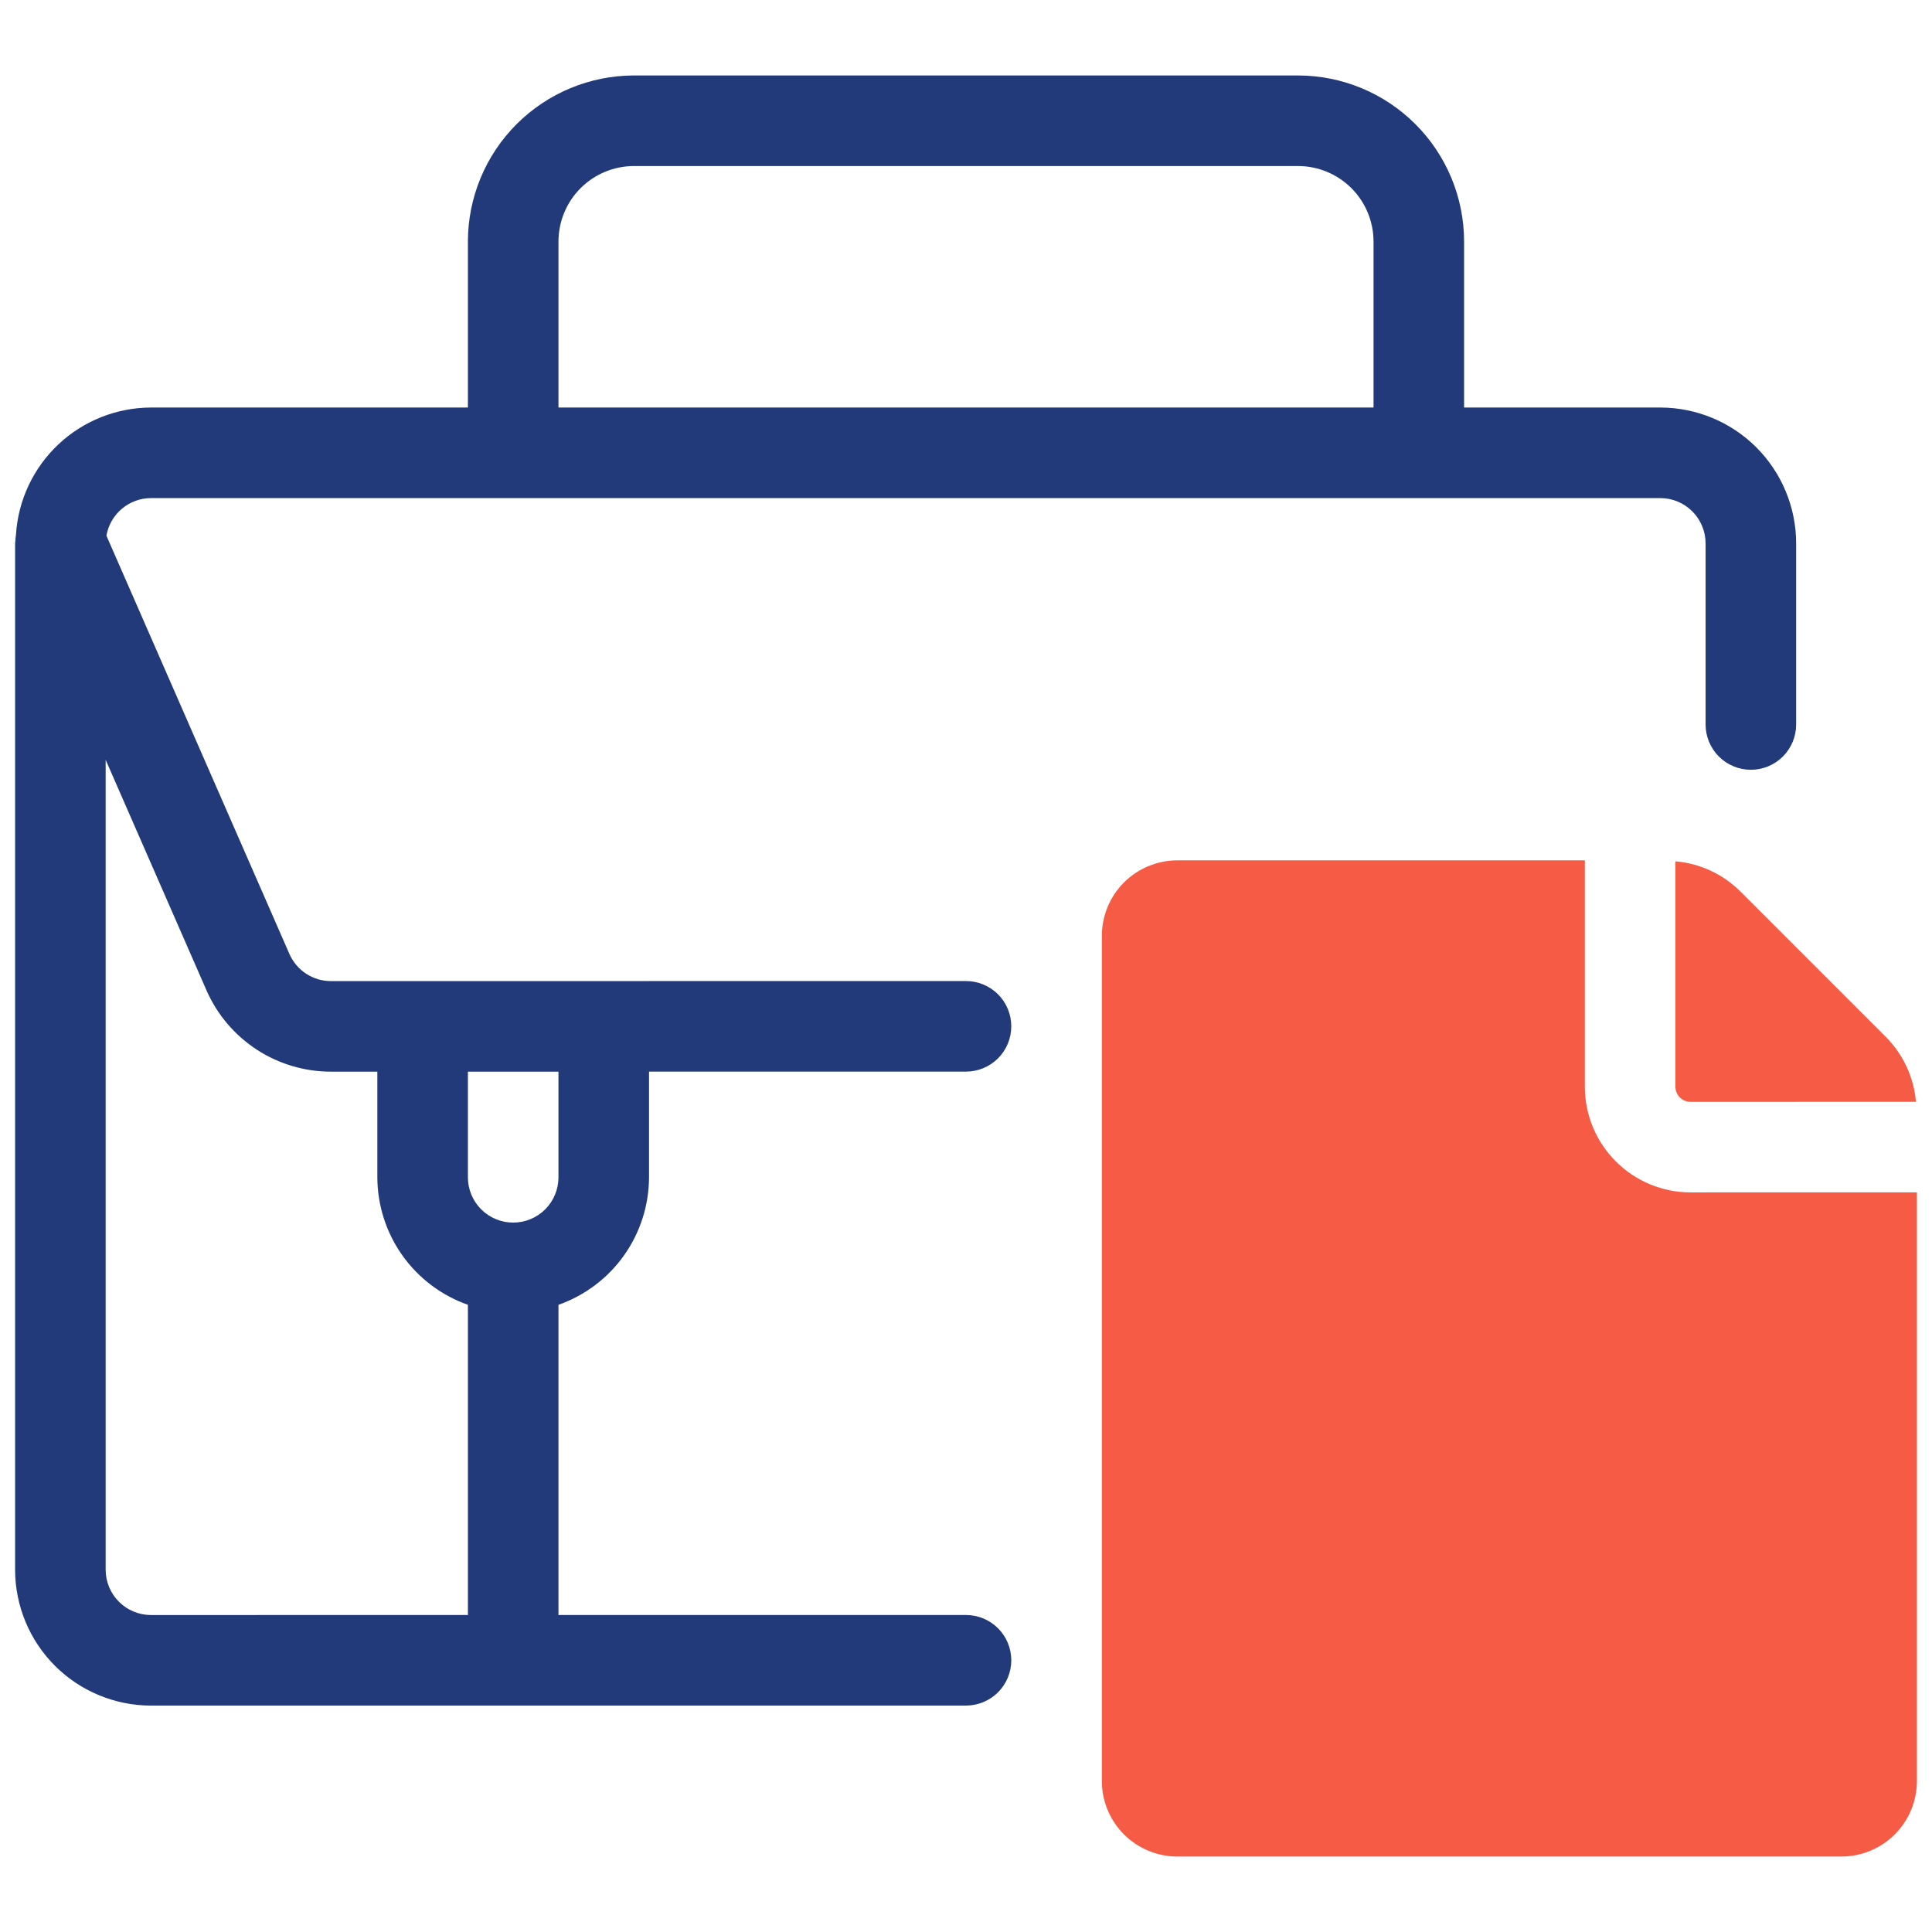 <svg width="80" height="80" viewBox="0 0 80 80" fill="none" xmlns="http://www.w3.org/2000/svg">
<g id="002-briefcase">
<path id="Vector" d="M69.375 45C69.375 45.166 69.441 45.325 69.558 45.442C69.675 45.559 69.834 45.625 70 45.625L79.335 45.624C79.249 44.612 78.809 43.663 78.093 42.942L72.058 36.907C71.337 36.191 70.387 35.751 69.375 35.665V45Z" fill="#F65B45"/>
<path id="Vector_2" d="M70 49.375C68.84 49.374 67.728 48.912 66.908 48.092C66.088 47.272 65.626 46.16 65.625 45V35.625H48.75C47.922 35.626 47.127 35.956 46.541 36.541C45.956 37.127 45.626 37.922 45.625 38.75V73.75C45.626 74.579 45.956 75.373 46.541 75.959C47.127 76.544 47.922 76.874 48.75 76.875H76.25C77.079 76.874 77.873 76.544 78.459 75.959C79.044 75.373 79.374 74.579 79.375 73.75V49.374L70 49.375Z" fill="#F65B45"/>
<path id="Vector_3" d="M68.75 16.875H60.625V10C60.623 8.177 59.898 6.43 58.609 5.141C57.32 3.852 55.573 3.127 53.75 3.125H26.25C24.427 3.127 22.68 3.852 21.391 5.141C20.102 6.43 19.377 8.177 19.375 10V16.875H6.25C4.824 16.879 3.452 17.426 2.414 18.404C1.376 19.383 0.749 20.72 0.661 22.143C0.648 22.223 0.64 22.303 0.637 22.384C0.636 22.424 0.625 22.46 0.625 22.5V65C0.627 66.491 1.22 67.921 2.274 68.976C3.329 70.03 4.759 70.623 6.25 70.625L40 70.624C40.497 70.624 40.974 70.426 41.326 70.075C41.678 69.723 41.875 69.246 41.875 68.749C41.875 68.251 41.678 67.775 41.326 67.423C40.974 67.071 40.497 66.874 40 66.874L23.125 66.874V54.029C24.219 53.644 25.166 52.93 25.838 51.985C26.509 51.039 26.871 49.91 26.875 48.75V44.374L40 44.373C40.497 44.373 40.974 44.176 41.326 43.824C41.678 43.472 41.875 42.995 41.875 42.498C41.875 42.001 41.678 41.524 41.326 41.172C40.974 40.821 40.497 40.623 40 40.623L13.703 40.625C13.338 40.625 12.982 40.519 12.676 40.319C12.371 40.12 12.131 39.835 11.984 39.501L4.407 22.182C4.482 21.747 4.708 21.352 5.045 21.068C5.382 20.783 5.809 20.626 6.25 20.625H68.75C69.247 20.625 69.724 20.823 70.075 21.175C70.427 21.526 70.624 22.003 70.625 22.5V30C70.625 30.497 70.823 30.974 71.174 31.326C71.526 31.677 72.003 31.875 72.5 31.875C72.997 31.875 73.474 31.677 73.826 31.326C74.177 30.974 74.375 30.497 74.375 30V22.5C74.373 21.009 73.78 19.579 72.726 18.524C71.671 17.47 70.241 16.877 68.75 16.875ZM23.125 48.75C23.125 49.247 22.927 49.724 22.576 50.076C22.224 50.428 21.747 50.625 21.25 50.625C20.753 50.625 20.276 50.428 19.924 50.076C19.573 49.724 19.375 49.247 19.375 48.75V44.375H23.125V48.75ZM13.703 44.375L15.625 44.375V48.75C15.629 49.91 15.991 51.039 16.662 51.985C17.334 52.93 18.281 53.644 19.375 54.029V66.874L6.25 66.875C5.753 66.874 5.276 66.677 4.925 66.325C4.573 65.974 4.376 65.497 4.375 65V31.463L8.549 41.005C8.988 42.007 9.709 42.859 10.624 43.458C11.539 44.056 12.609 44.375 13.703 44.375ZM23.125 16.875V10C23.126 9.171 23.456 8.377 24.041 7.791C24.627 7.206 25.422 6.876 26.25 6.875H53.75C54.578 6.876 55.373 7.206 55.959 7.791C56.544 8.377 56.874 9.171 56.875 10V16.875H23.125Z" fill="#223A7A"/>
</g>
</svg>
